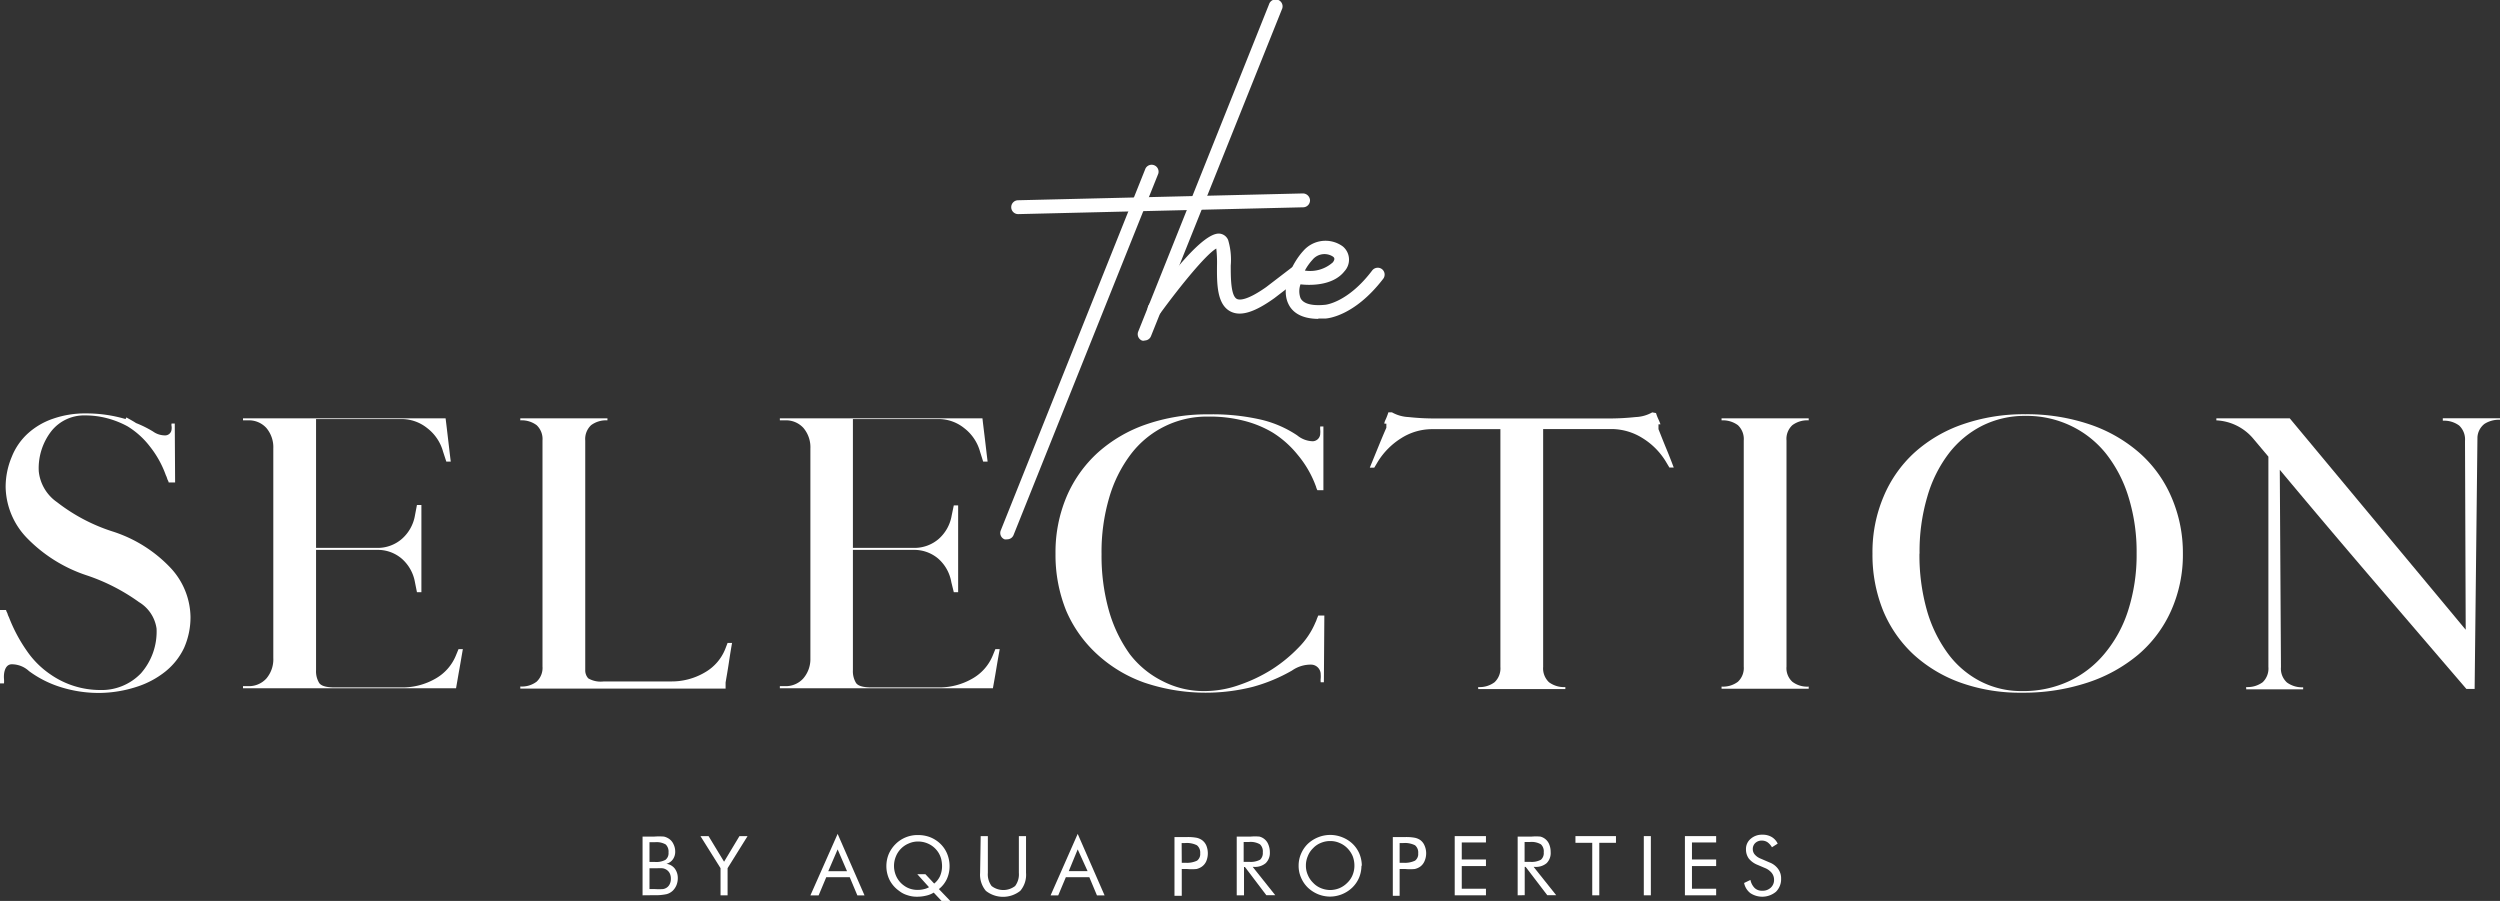 <svg xmlns="http://www.w3.org/2000/svg" viewBox="0 0 212.86 76.71"><rect x="0" y="0" width="212.86" height="76.71" fill="#333333" stroke="none"/><path d="M14.91,41.08l-.55,0c0-.09-.08-.19-.12-.31a1.66,1.66,0,0,0-.12-.31A8.56,8.56,0,0,0,12.75,38a7,7,0,0,0-1.89-1.7,7.7,7.7,0,0,0-1.74-.69,7.32,7.32,0,0,0-1.87-.24A3.56,3.56,0,0,0,4.38,36.7,5.15,5.15,0,0,0,3.3,40.12a3.65,3.65,0,0,0,1.56,2.64,15.28,15.28,0,0,0,4.69,2.48,11.66,11.66,0,0,1,5,3.14,6.25,6.25,0,0,1,1.67,4.14,6.44,6.44,0,0,1-.55,2.65,5.73,5.73,0,0,1-1.58,2,7.61,7.61,0,0,1-2.46,1.31A10.52,10.52,0,0,1,8.45,59a10.84,10.84,0,0,1-3.23-.48,9.11,9.11,0,0,1-2.75-1.38A2.15,2.15,0,0,0,1,56.56c-.39,0-.61.35-.66.87a2.25,2.25,0,0,0,0,.38,2.25,2.25,0,0,1,0,.38H0l0-6.25H.52c0,.09.08.19.12.31a1.34,1.34,0,0,0,.12.3,13.32,13.32,0,0,0,1.52,2.86,7.63,7.63,0,0,0,2,2,7.41,7.41,0,0,0,4.23,1.34A4.63,4.63,0,0,0,12,57.33a5.38,5.38,0,0,0,1.33-3.81,3.14,3.14,0,0,0-1.49-2.25A16.63,16.63,0,0,0,7.42,49a12.59,12.59,0,0,1-5.19-3.26A6.4,6.4,0,0,1,.48,41.46,6.6,6.6,0,0,1,1,38.9a5.37,5.37,0,0,1,1.38-2,6.14,6.14,0,0,1,2.14-1.25,8.26,8.26,0,0,1,2.8-.45,11.78,11.78,0,0,1,3.37.48l.07-.14.41.23c.14.08.28.16.41.25a9.33,9.33,0,0,1,1.45.72,1.74,1.74,0,0,0,1.08.33.55.55,0,0,0,.5-.53.88.88,0,0,0,0-.24.61.61,0,0,1,0-.24h.27Z" style="fill:#fff"></path><path d="M35.88,50.42H35.5l-.17-.85a3.45,3.45,0,0,0-1.12-2,3.13,3.13,0,0,0-2.11-.75H26.91V57.06a1.92,1.92,0,0,0,.26,1.08q.25.39,1.32.39h5.67a5.64,5.64,0,0,0,2.92-.75,4,4,0,0,0,1.75-2l.21-.51h.37c-.09.5-.18,1.06-.29,1.67s-.2,1.16-.29,1.66h0v0H20.69v-.18h.41a2,2,0,0,0,1.58-.65,2.52,2.52,0,0,0,.59-1.75V38.19a2.54,2.54,0,0,0-.59-1.75,2,2,0,0,0-1.58-.65h-.41v-.17H37.94v0c.07.55.14,1.16.22,1.84s.15,1.29.22,1.84H38l-.28-.86a3.79,3.79,0,0,0-1.36-2,3.49,3.49,0,0,0-2.21-.76H26.91V46.65H32.1a3.14,3.14,0,0,0,2.11-.76,3.42,3.42,0,0,0,1.12-2L35.5,43h.38Z" style="fill:#fff"></path><path d="M51.72,35.62v.17a2.15,2.15,0,0,0-1.39.41,1.62,1.62,0,0,0-.5,1.31V57.06a1,1,0,0,0,.26.7,2.11,2.11,0,0,0,1.32.26h5.71A5.55,5.55,0,0,0,60,57.26a4,4,0,0,0,1.75-2l.2-.52h.38c-.09.51-.18,1.06-.27,1.67s-.19,1.17-.28,1.7v.52H44.3v-.18a2.08,2.08,0,0,0,1.39-.41,1.6,1.6,0,0,0,.5-1.3V37.51a1.62,1.62,0,0,0-.5-1.31,2.13,2.13,0,0,0-1.39-.41v-.17Z" style="fill:#fff"></path><path d="M81.58,50.42h-.37L81,49.57a3.43,3.43,0,0,0-1.11-2,3.15,3.15,0,0,0-2.11-.75H72.62V57.06a1.92,1.92,0,0,0,.26,1.08q.25.39,1.32.39h5.67a5.64,5.64,0,0,0,2.92-.75,4,4,0,0,0,1.75-2l.21-.51h.37c-.09.5-.19,1.06-.29,1.67s-.2,1.16-.29,1.66h0v0H66.4v-.18h.41a2,2,0,0,0,1.58-.65A2.52,2.52,0,0,0,69,56.06V38.19a2.54,2.54,0,0,0-.59-1.75,2,2,0,0,0-1.58-.65H66.4v-.17H83.65v0c.06.55.14,1.16.22,1.84s.15,1.29.22,1.84h-.38l-.27-.86a3.79,3.79,0,0,0-1.36-2,3.49,3.49,0,0,0-2.21-.76H72.62V46.65h5.19a3.16,3.16,0,0,0,2.11-.76,3.41,3.41,0,0,0,1.11-2l.18-.86h.37Z" style="fill:#fff"></path><path d="M112.72,58.09h-.27a1.35,1.35,0,0,1,0-.33,2,2,0,0,0,0-.33.83.83,0,0,0-.76-.84,2.76,2.76,0,0,0-1.68.5,14.1,14.1,0,0,1-3.34,1.39,16.33,16.33,0,0,1-9.24-.36,11.7,11.7,0,0,1-4-2.4A10.76,10.76,0,0,1,90.78,52a12.67,12.67,0,0,1-.91-4.86,12.16,12.16,0,0,1,.95-4.87,10.78,10.78,0,0,1,2.64-3.72,12,12,0,0,1,4.11-2.41,15.79,15.79,0,0,1,5.32-.86,18.39,18.39,0,0,1,4.56.47,9.4,9.4,0,0,1,3,1.32,2.17,2.17,0,0,0,1.34.5.66.66,0,0,0,.62-.67,1.35,1.35,0,0,0,0-.29,1.45,1.45,0,0,1,0-.3h.27v5.43h-.51a1.25,1.25,0,0,1-.12-.31l-.12-.31a9,9,0,0,0-1.46-2.42,8.5,8.5,0,0,0-2.11-1.87,9.12,9.12,0,0,0-2.43-1,11.71,11.71,0,0,0-3.07-.36,8.12,8.12,0,0,0-6.58,3.21,11.35,11.35,0,0,0-1.84,3.7,16.41,16.41,0,0,0-.65,4.81,17.24,17.24,0,0,0,.63,4.81,11.94,11.94,0,0,0,1.77,3.69A8,8,0,0,0,99,58a7.64,7.64,0,0,0,3.57.84,8.85,8.85,0,0,0,2.92-.51A13.35,13.35,0,0,0,108.29,57a12.51,12.51,0,0,0,2.28-1.87A6.68,6.68,0,0,0,112,53a1.57,1.57,0,0,0,.12-.3l.12-.29h.52Z" style="fill:#fff"></path><path d="M140.62,35.1l.38.07a3.9,3.9,0,0,0,.19.5c.08.17.14.32.19.46h-.17v.41c.21.53.43,1.09.67,1.67s.45,1.12.63,1.6h-.37l-.31-.52a6,6,0,0,0-2-2,5,5,0,0,0-2.6-.76h-5.84V56.78a1.62,1.62,0,0,0,.5,1.31,2.15,2.15,0,0,0,1.39.41v.17h-7.42V58.5a2.13,2.13,0,0,0,1.39-.41,1.62,1.62,0,0,0,.5-1.31V36.54h-5.87a4.91,4.91,0,0,0-2.56.76,6.19,6.19,0,0,0-2,2l-.31.52h-.38l.69-1.69c.25-.61.49-1.19.72-1.71v-.35h-.17c0-.16.1-.32.17-.49s.13-.33.17-.47h.31a3.17,3.17,0,0,0,1.41.4,20.79,20.79,0,0,0,2.37.12h14.57a21.29,21.29,0,0,0,2.39-.12,3.1,3.1,0,0,0,1.42-.4" style="fill:#fff"></path><path d="M154,58.46v.18h-7.42v-.18a2.11,2.11,0,0,0,1.39-.41,1.6,1.6,0,0,0,.5-1.3V37.51a1.62,1.62,0,0,0-.5-1.31,2.17,2.17,0,0,0-1.39-.41v-.17H154v.17a2.13,2.13,0,0,0-1.39.41,1.59,1.59,0,0,0-.5,1.31V56.75a1.57,1.57,0,0,0,.5,1.3,2.08,2.08,0,0,0,1.39.41" style="fill:#fff"></path><path d="M159.43,47.13a12.07,12.07,0,0,1,.95-4.86A10.62,10.62,0,0,1,163,38.54a11.94,11.94,0,0,1,4.11-2.41,15.81,15.81,0,0,1,5.33-.86,16.65,16.65,0,0,1,5.47.86,12.51,12.51,0,0,1,4.23,2.41,10.55,10.55,0,0,1,2.72,3.73,11.91,11.91,0,0,1,1,4.86,11.66,11.66,0,0,1-1,4.86,10.55,10.55,0,0,1-2.78,3.73,13,13,0,0,1-4.34,2.4,17.44,17.44,0,0,1-5.62.86,15,15,0,0,1-5.2-.86,11.84,11.84,0,0,1-4-2.4A10.67,10.67,0,0,1,160.34,52a12.67,12.67,0,0,1-.91-4.86m4,0a17.24,17.24,0,0,0,.63,4.81,11.53,11.53,0,0,0,1.79,3.69A8,8,0,0,0,168.6,58a7.57,7.57,0,0,0,3.56.84,9.21,9.21,0,0,0,4-.84,8.71,8.71,0,0,0,3.05-2.37,10.85,10.85,0,0,0,2-3.69,15.52,15.52,0,0,0,.71-4.81,15.74,15.74,0,0,0-.69-4.81,11.27,11.27,0,0,0-1.92-3.7,8.53,8.53,0,0,0-3-2.37,8.7,8.7,0,0,0-3.85-.84,8.07,8.07,0,0,0-3.69.84,8.31,8.31,0,0,0-2.85,2.37,11.14,11.14,0,0,0-1.83,3.7,16.41,16.41,0,0,0-.65,4.81" style="fill:#fff"></path><path d="M188.71,35.79v-.17l6.25,0,7.49,9c2.5,3,5,6,7.49,9l-.06-16.08a1.62,1.62,0,0,0-.5-1.31,2.17,2.17,0,0,0-1.39-.41v-.21l4.87,0v.13a2.29,2.29,0,0,0-1.32.35,1.55,1.55,0,0,0-.6,1.13l-.24,21.44H210Q206,54,202,49.33T194.11,40l.1,16.8a1.59,1.59,0,0,0,.51,1.31,2.2,2.2,0,0,0,1.38.41v.17h-4.85V58.5a2.18,2.18,0,0,0,1.4-.41,1.61,1.61,0,0,0,.49-1.31l0-17.9-1.27-1.51a4.37,4.37,0,0,0-3.2-1.58" style="fill:#fff"></path><path d="M85.75,45.92a.6.6,0,0,1-.22,0,.58.58,0,0,1-.32-.76L97.53,14.35a.59.59,0,0,1,1.09.44L86.3,45.55a.58.58,0,0,1-.55.37" style="fill:#fff"></path><path d="M86.69,18.23a.59.59,0,0,1,0-1.18l24.25-.58a.61.61,0,0,1,.6.58.59.59,0,0,1-.57.6l-24.26.58Z" style="fill:#fff"></path><path d="M97.46,29a.54.54,0,0,1-.22,0,.59.59,0,0,1-.33-.76L108.05.37a.59.59,0,1,1,1.09.44L98,28.62a.58.58,0,0,1-.54.37" style="fill:#fff"></path><path d="M98.3,26.87a.52.52,0,0,1-.33-.11.58.58,0,0,1-.14-.82c1.64-2.31,4.59-6.16,6-6.05a.88.88,0,0,1,.74.55,5.85,5.85,0,0,1,.22,2.17c0,1,0,2.57.52,2.84.18.1.8.19,2.49-1l2.18-1.67a.59.59,0,0,1,.71.93l-2.19,1.68c-1.69,1.21-2.87,1.57-3.73,1.13-1.16-.6-1.16-2.35-1.15-3.89a10.65,10.65,0,0,0-.06-1.47c-.86.49-3,3.1-4.74,5.48a.56.56,0,0,1-.48.25" style="fill:#fff"></path><path d="M112.28,27.15c-1.59,0-2.28-.65-2.57-1.25-.71-1.42.31-3.51,1.26-4.54a2.5,2.5,0,0,1,3.36-.38,1.46,1.46,0,0,1,.14,2.12c-1,1.27-3,1.2-3.74,1.11a1.71,1.71,0,0,0,0,1.17c.3.61,1.31.65,2.11.57,0,0,1.92-.17,4-2.93a.6.6,0,0,1,.82-.11.59.59,0,0,1,.11.83c-2.48,3.23-4.79,3.37-4.89,3.38l-.67,0m-1.09-4.08a2.9,2.9,0,0,0,2.36-.7c.24-.31.1-.43,0-.5a1.32,1.32,0,0,0-1.73.28,4.46,4.46,0,0,0-.65.92" style="fill:#fff"></path><path d="M54.71,76.23v-5h1a5.27,5.27,0,0,1,.82,0,1.32,1.32,0,0,1,.45.2,1.11,1.11,0,0,1,.37.46,1.4,1.4,0,0,1,.14.61,1.11,1.11,0,0,1-.2.67,1,1,0,0,1-.55.38,1.07,1.07,0,0,1,.71.4,1.33,1.33,0,0,1,.26.83,1.58,1.58,0,0,1-.11.58,1.43,1.43,0,0,1-.31.47,1.21,1.21,0,0,1-.53.3,4.27,4.27,0,0,1-1.05.09Zm.59-4.52v1.68h.46a1.64,1.64,0,0,0,.9-.18.71.71,0,0,0,.26-.63.84.84,0,0,0-.24-.68,1.55,1.55,0,0,0-.92-.19Zm0,2.16V75.7h.46a5.51,5.51,0,0,0,.69,0,.81.81,0,0,0,.34-.14.73.73,0,0,0,.24-.3,1,1,0,0,0,.09-.44,1,1,0,0,0-.1-.47.8.8,0,0,0-.31-.32.85.85,0,0,0-.28-.1,2.93,2.93,0,0,0-.49,0H55.3Z" style="fill:#fff"></path><polygon points="61.35 76.23 61.35 73.92 59.64 71.19 60.33 71.19 61.65 73.37 62.96 71.19 63.65 71.19 61.95 73.92 61.95 76.23 61.35 76.23" style="fill:#fff"></polygon><path d="M100.62,74v2.27H100v-5h1.06a4.08,4.08,0,0,1,.82.06,1.3,1.3,0,0,1,.45.19,1.12,1.12,0,0,1,.38.47,1.77,1.77,0,0,1,0,1.33,1.12,1.12,0,0,1-.38.47,1.32,1.32,0,0,1-.45.2,4.25,4.25,0,0,1-.82,0h-.47Zm0-.54h.3a2,2,0,0,0,1-.18.7.7,0,0,0,.27-.63.79.79,0,0,0-.28-.68,1.9,1.9,0,0,0-1-.19h-.3Z" style="fill:#fff"></path><path d="M105.3,76.23v-5h1.19a4.31,4.31,0,0,1,.74,0,1.1,1.1,0,0,1,.76.67,1.71,1.71,0,0,1,.13.65,1.22,1.22,0,0,1-.35.94,1.41,1.41,0,0,1-1,.32h-.11l1.92,2.41h-.76L106,73.82h-.08v2.41Zm.59-4.54v1.69h.46a1.71,1.71,0,0,0,.94-.18.77.77,0,0,0,.23-.63.82.82,0,0,0-.24-.68,1.56,1.56,0,0,0-.93-.2Z" style="fill:#fff"></path><path d="M115.92,73.72a2.69,2.69,0,0,1-.2,1,2.57,2.57,0,0,1-.58.85,2.76,2.76,0,0,1-1.91.77,2.78,2.78,0,0,1-1-.2,2.83,2.83,0,0,1-.88-.57,2.61,2.61,0,0,1-.58-.86,2.46,2.46,0,0,1-.2-1,2.51,2.51,0,0,1,.2-1,2.61,2.61,0,0,1,.58-.86,2.81,2.81,0,0,1,.88-.56,2.75,2.75,0,0,1,2.06,0,2.7,2.7,0,0,1,.88.56,2.57,2.57,0,0,1,.58.85,2.74,2.74,0,0,1,.2,1m-2.69,2.08a2.14,2.14,0,0,0,.79-.16,2.11,2.11,0,0,0,.67-.46,1.89,1.89,0,0,0,.45-.67,2.09,2.09,0,0,0,.15-.79,2.24,2.24,0,0,0-.15-.81,2.19,2.19,0,0,0-.45-.67,2,2,0,0,0-.67-.45,1.92,1.92,0,0,0-.79-.16,2,2,0,0,0-.8.16,1.85,1.85,0,0,0-.66.45,1.92,1.92,0,0,0-.45.68,2,2,0,0,0-.16.8,1.92,1.92,0,0,0,.16.79,2,2,0,0,0,.45.67,1.87,1.87,0,0,0,.67.46,2.1,2.1,0,0,0,.79.16" style="fill:#fff"></path><path d="M119.17,74v2.27h-.58v-5h1.06a3.9,3.9,0,0,1,.81.06,1.27,1.27,0,0,1,.46.19,1.1,1.1,0,0,1,.37.47,1.65,1.65,0,0,1,0,1.33,1.1,1.1,0,0,1-.37.47,1.29,1.29,0,0,1-.46.2,4.07,4.07,0,0,1-.81,0h-.48Zm0-.54h.31a2,2,0,0,0,1-.18.7.7,0,0,0,.27-.63.79.79,0,0,0-.27-.68,1.92,1.92,0,0,0-1-.19h-.31Z" style="fill:#fff"></path><polygon points="123.86 76.23 123.86 71.19 126.52 71.19 126.52 71.73 124.46 71.73 124.46 73.18 126.52 73.18 126.52 73.74 124.46 73.74 124.46 75.67 126.52 75.67 126.52 76.23 123.86 76.23" style="fill:#fff"></polygon><path d="M129.22,76.23v-5h1.19a4.31,4.31,0,0,1,.74,0,1.1,1.1,0,0,1,.76.67,1.71,1.71,0,0,1,.12.65,1.22,1.22,0,0,1-.34.94,1.41,1.41,0,0,1-1,.32h-.11l1.92,2.41h-.76l-1.84-2.41h-.08v2.41Zm.59-4.54v1.69h.46a1.64,1.64,0,0,0,.93-.18.74.74,0,0,0,.24-.63.82.82,0,0,0-.24-.68,1.58,1.58,0,0,0-.93-.2Z" style="fill:#fff"></path><polygon points="135.57 76.23 135.57 71.76 134.14 71.76 134.14 71.19 137.59 71.19 137.59 71.76 136.17 71.76 136.17 76.23 135.57 76.23" style="fill:#fff"></polygon><rect x="139.96" y="71.19" width="0.6" height="5.04" style="fill:#fff"></rect><polygon points="143.46 76.23 143.46 71.19 146.12 71.19 146.12 71.73 144.06 71.73 144.06 73.18 146.12 73.18 146.12 73.74 144.06 73.74 144.06 75.67 146.12 75.67 146.12 76.23 143.46 76.23" style="fill:#fff"></polygon><path d="M150.66,73.43a1.6,1.6,0,0,1,.74.56,1.33,1.33,0,0,1,.25.82,1.5,1.5,0,0,1-.44,1.12,1.83,1.83,0,0,1-2.17.12,1.45,1.45,0,0,1-.54-.87l.54-.26a1.34,1.34,0,0,0,.36.69.88.88,0,0,0,.64.23,1,1,0,0,0,.73-.26.88.88,0,0,0,.28-.67.94.94,0,0,0-.2-.59,1.45,1.45,0,0,0-.59-.42l-.61-.26a1.82,1.82,0,0,1-.75-.54,1.32,1.32,0,0,1-.24-.79,1.12,1.12,0,0,1,.4-.89,1.44,1.44,0,0,1,1-.35,1.5,1.5,0,0,1,.78.19,1.31,1.31,0,0,1,.52.57l-.49.31a1.36,1.36,0,0,0-.38-.43.87.87,0,0,0-.48-.14.79.79,0,0,0-.55.2.69.69,0,0,0-.22.53.69.69,0,0,0,.17.46,1.27,1.27,0,0,0,.51.35Z" style="fill:#fff"></path><path d="M71.32,71l2.29,5.24H73l-.65-1.55h-2l-.65,1.55H69Zm0,1.32-.8,1.86h1.6Z" style="fill:#fff"></path><path d="M80.91,76.71h-.74L79.5,76a2.06,2.06,0,0,1-.65.26,3.21,3.21,0,0,1-.78.09,2.45,2.45,0,0,1-.81-.13,2.1,2.1,0,0,1-.71-.37,2.57,2.57,0,0,1-.81-.93,2.65,2.65,0,0,1-.27-1.2,2.67,2.67,0,0,1,.2-1,2.75,2.75,0,0,1,.59-.86,2.64,2.64,0,0,1,1.9-.76,2.82,2.82,0,0,1,1,.17,2.67,2.67,0,0,1,.85.52,2.53,2.53,0,0,1,.62.87,2.78,2.78,0,0,1,.22,1.08,2.64,2.64,0,0,1-.23,1.1,2.36,2.36,0,0,1-.68.86Zm-2.12-2.28.75.8a1.76,1.76,0,0,0,.5-.64,2.15,2.15,0,0,0,.17-.85,2.73,2.73,0,0,0-.07-.59,2,2,0,0,0-.21-.51,2,2,0,0,0-.75-.73,2.09,2.09,0,0,0-1-.26,1.92,1.92,0,0,0-.79.16,2,2,0,0,0-1.11,1.11,2.12,2.12,0,0,0,.06,1.75,2,2,0,0,0,.64.74,1.82,1.82,0,0,0,.54.27,2,2,0,0,0,.61.09,2.12,2.12,0,0,0,.52-.06,1.44,1.44,0,0,0,.45-.17l-1-1.11Z" style="fill:#fff"></path><path d="M83.5,71.19h.61v3.13a1.65,1.65,0,0,0,.32,1.12,1.64,1.64,0,0,0,2,0,1.65,1.65,0,0,0,.32-1.12V71.19h.61v3.13a2.1,2.1,0,0,1-.49,1.53,2.36,2.36,0,0,1-2.93,0,2.14,2.14,0,0,1-.49-1.53Z" style="fill:#fff"></path><path d="M91.76,71l2.29,5.24H93.4l-.65-1.55h-2l-.65,1.55h-.65Zm0,1.32L91,74.17h1.6Z" style="fill:#fff"></path></svg>